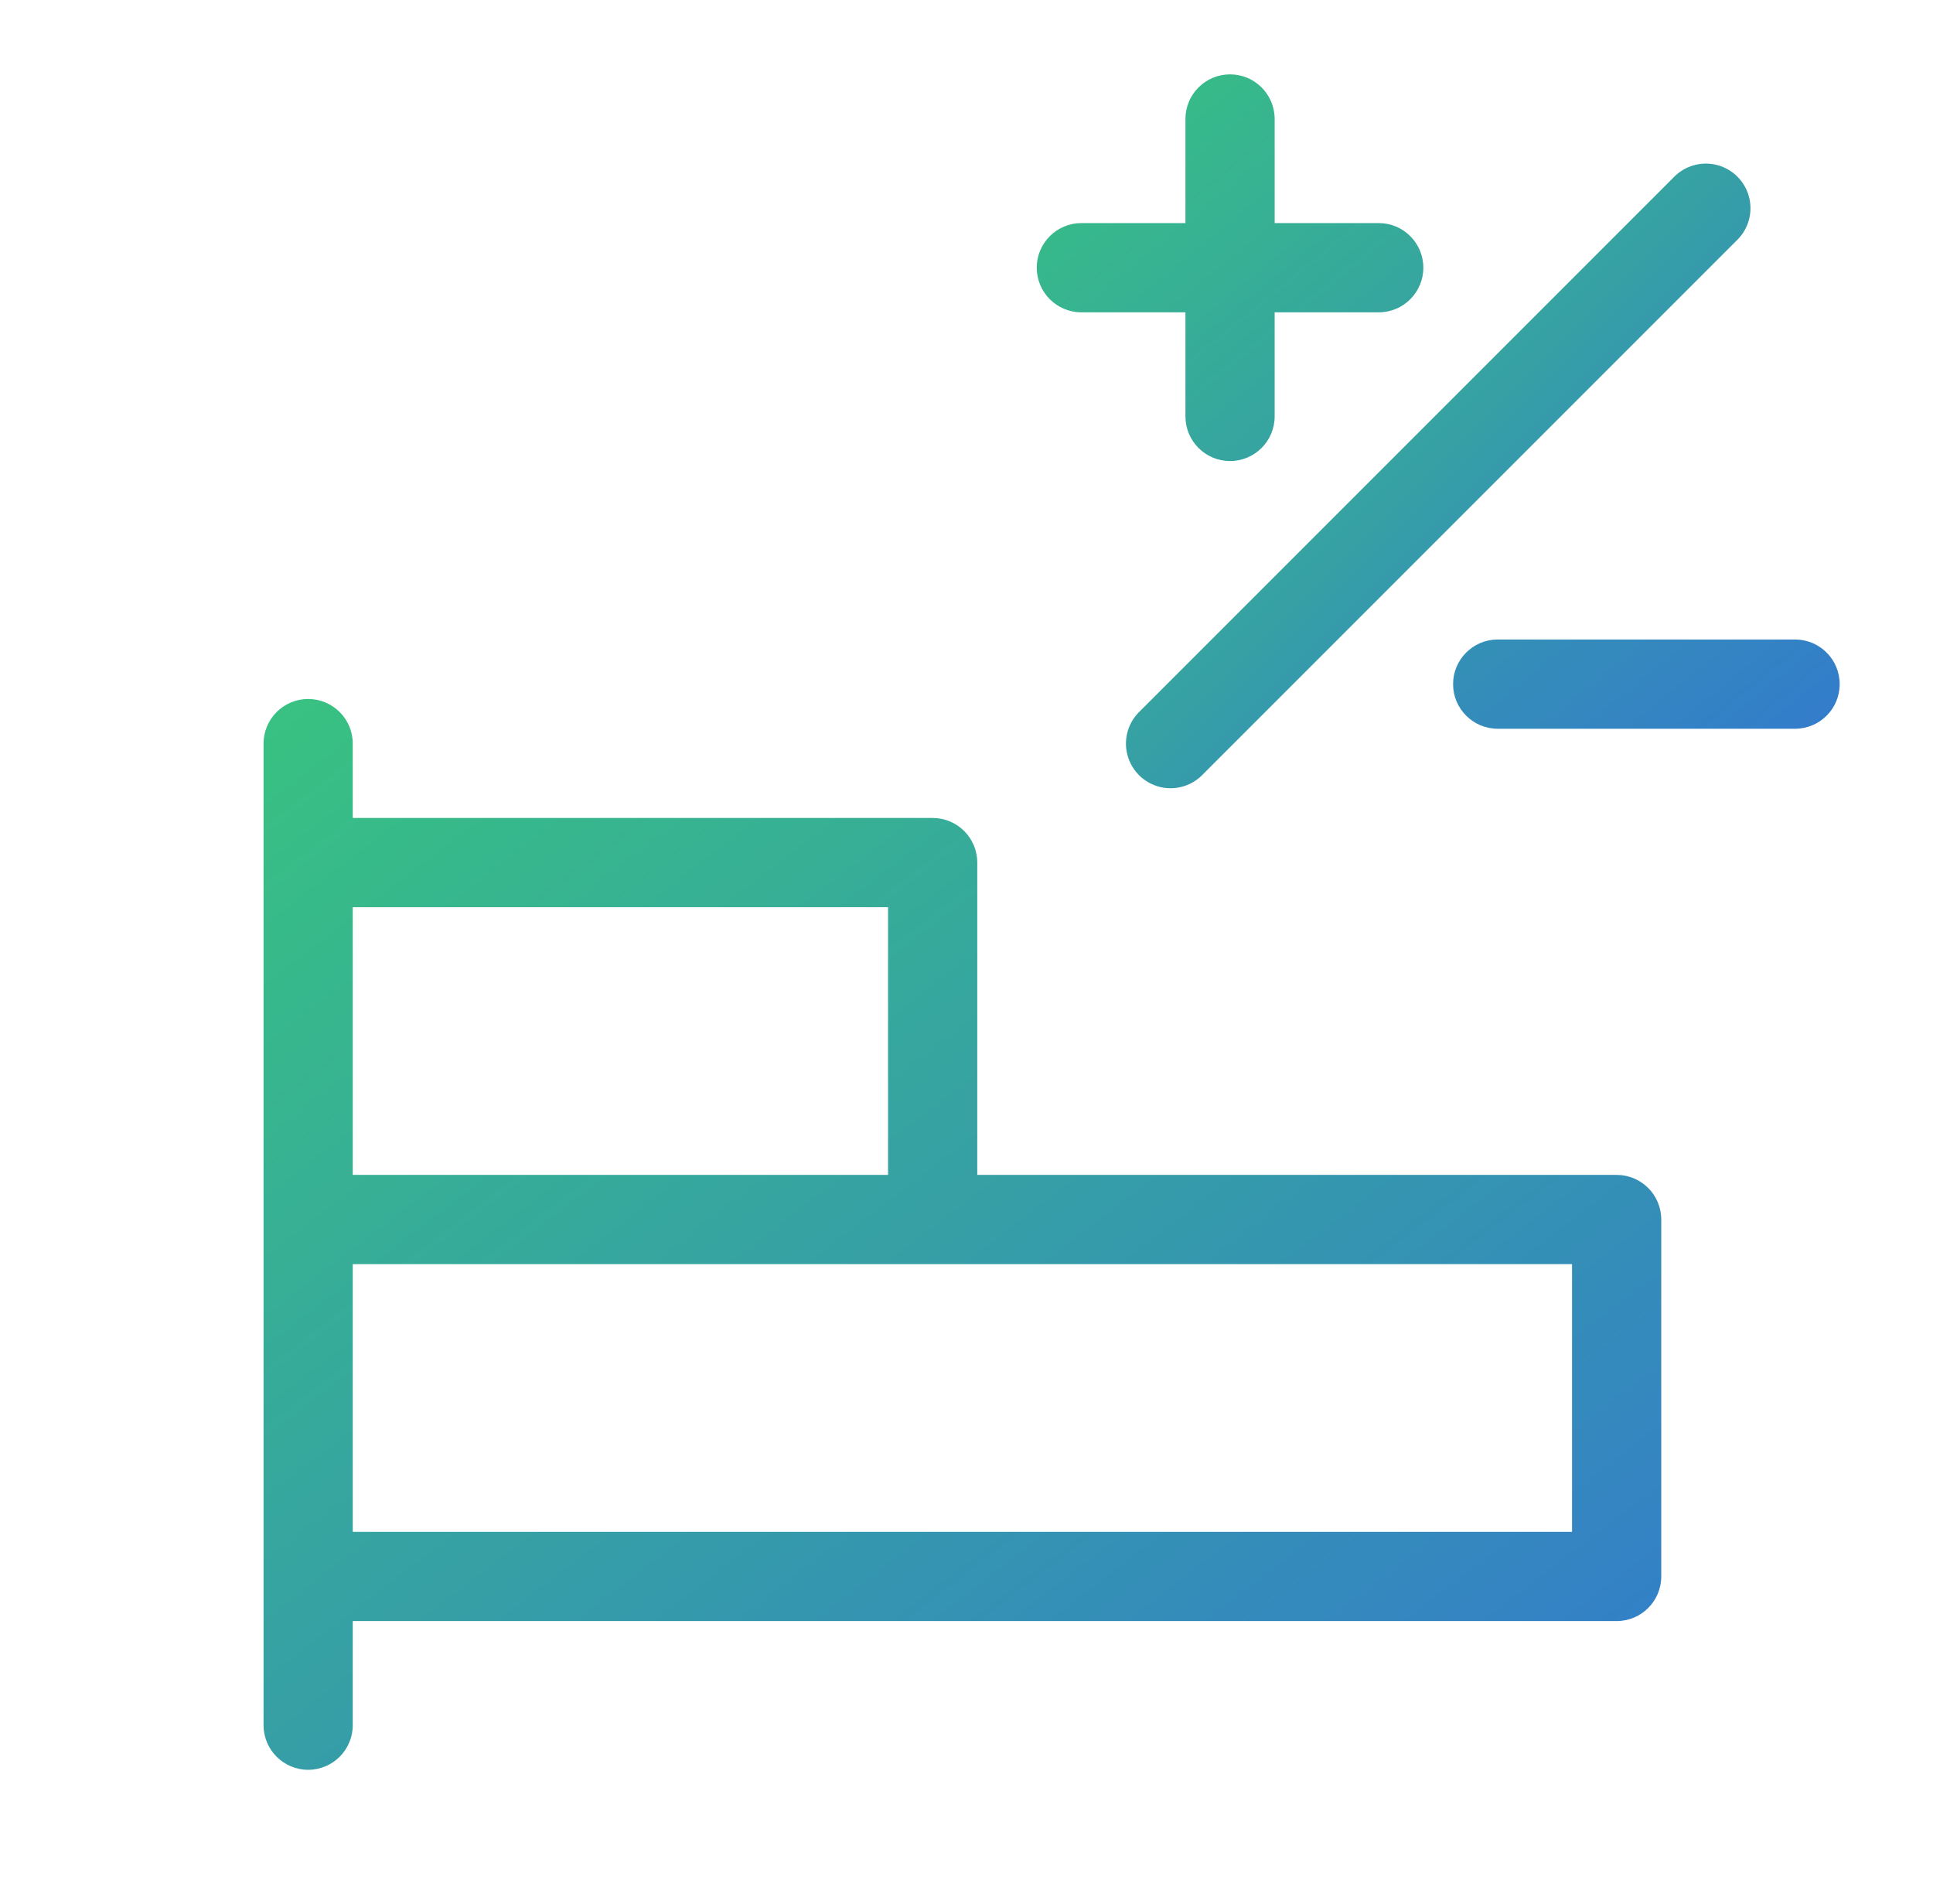 <svg width="65" height="64" viewBox="0 0 65 64" fill="none" xmlns="http://www.w3.org/2000/svg">
<path fill-rule="evenodd" clip-rule="evenodd" d="M10.362 23.5C11.191 23.5 11.862 24.172 11.862 25V27.5H31.362C32.191 27.5 32.862 28.172 32.862 29V39.5H54.362C55.191 39.5 55.862 40.172 55.862 41V53C55.862 53.828 55.191 54.5 54.362 54.5H11.862V58C11.862 58.828 11.191 59.5 10.362 59.5C9.534 59.5 8.862 58.828 8.862 58V53V41V29V25C8.862 24.172 9.534 23.5 10.362 23.5ZM11.862 42.5V51.5H52.862V42.5H31.362H11.862ZM29.862 39.5H11.862V30.5H29.862V39.5Z" fill="url(#paint0_linear_3228_8051)"/>
<path d="M57.362 7L39.362 25" stroke="url(#paint1_linear_3228_8051)" stroke-width="3" stroke-linecap="round" stroke-linejoin="round"/>
<path fill-rule="evenodd" clip-rule="evenodd" d="M41.362 2.5C42.191 2.5 42.862 3.172 42.862 4V7.5H46.362C47.191 7.5 47.862 8.172 47.862 9C47.862 9.828 47.191 10.5 46.362 10.5H42.862V14C42.862 14.828 42.191 15.5 41.362 15.5C40.534 15.5 39.862 14.828 39.862 14V10.5H36.362C35.534 10.5 34.862 9.828 34.862 9C34.862 8.172 35.534 7.5 36.362 7.5H39.862V4C39.862 3.172 40.534 2.5 41.362 2.5ZM50.362 21.5C49.534 21.5 48.862 22.172 48.862 23C48.862 23.828 49.534 24.5 50.362 24.5H60.362C61.191 24.5 61.862 23.828 61.862 23C61.862 22.172 61.191 21.5 60.362 21.5H50.362Z" fill="url(#paint2_linear_3228_8051)"/>
<defs>
<linearGradient id="paint0_linear_3228_8051" x1="8.862" y1="23.5" x2="43.619" y2="68.877" gradientUnits="userSpaceOnUse">
<stop stop-color="#38C281"/>
<stop offset="1" stop-color="#337BCC"/>
</linearGradient>
<linearGradient id="paint1_linear_3228_8051" x1="39.362" y1="7" x2="57.362" y2="25" gradientUnits="userSpaceOnUse">
<stop stop-color="#38C281"/>
<stop offset="1" stop-color="#337BCC"/>
</linearGradient>
<linearGradient id="paint2_linear_3228_8051" x1="34.862" y1="2.5" x2="56.409" y2="28.944" gradientUnits="userSpaceOnUse">
<stop stop-color="#38C281"/>
<stop offset="1" stop-color="#337BCC"/>
</linearGradient>
</defs>
</svg>

